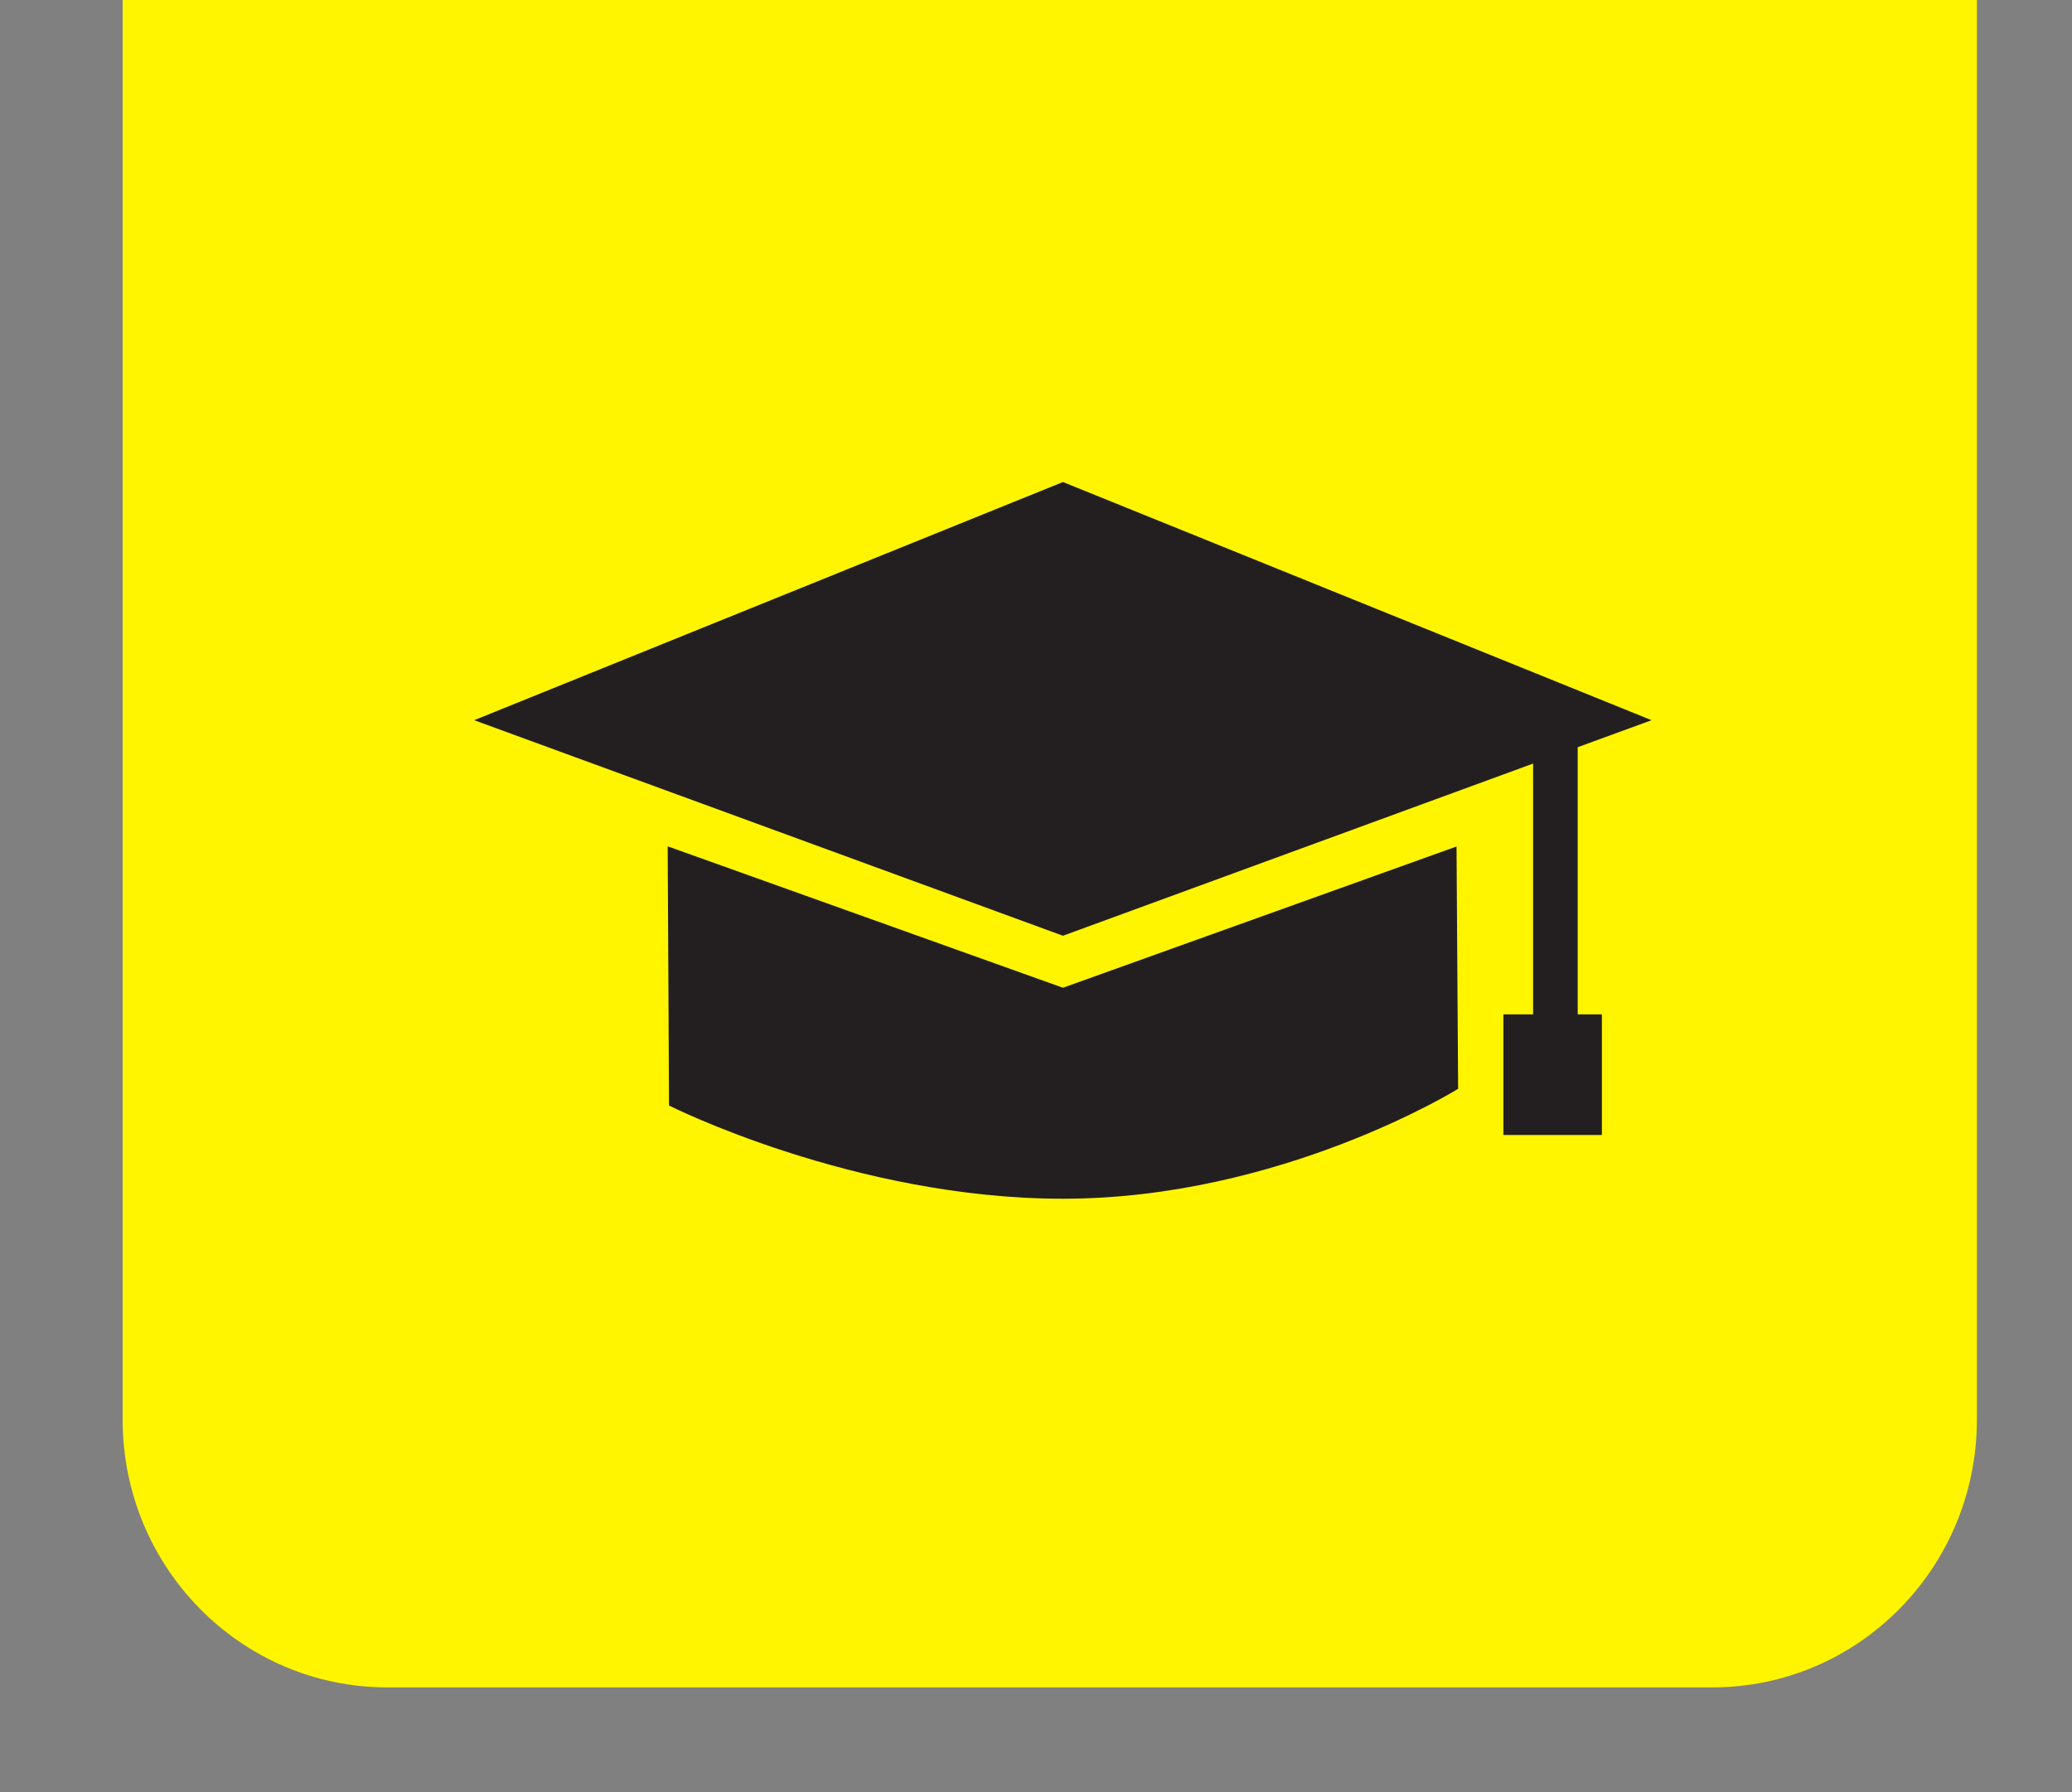 <?xml version="1.0" encoding="utf-8"?>
<!-- Generator: Adobe Illustrator 16.0.0, SVG Export Plug-In . SVG Version: 6.00 Build 0)  -->
<!DOCTYPE svg PUBLIC "-//W3C//DTD SVG 1.1//EN" "http://www.w3.org/Graphics/SVG/1.1/DTD/svg11.dtd">
<svg version="1.1" id="Layer_1" xmlns="http://www.w3.org/2000/svg" xmlns:xlink="http://www.w3.org/1999/xlink" x="0px" y="0px"
	 width="49.333px" height="42.667px" viewBox="0 0 49.333 42.667" enable-background="new 0 0 49.333 42.667" xml:space="preserve">
<rect x="0" y="0" width="49.333" height="42.667" fill="#808080" stroke="none"/>
<g>
	<g>
		<path fill="#FFF500" d="M2.92,33.798c0,3.521,2.821,6.375,6.302,6.375h31.546c3.48,0,6.301-2.854,6.301-6.375V0H2.92V33.798z"/>
	</g>
	<g>
		<path fill="#231F20" d="M25.308,23.516l-9.411-3.367l0.032,6.171c0,0,4.401,2.219,9.379,2.219c5.196,0,9.409-2.617,9.409-2.617
			l-0.038-5.769L25.308,23.516z"/>
		<polygon fill="#231F20" points="37.564,17.789 39.323,17.146 25.308,11.476 11.29,17.146 25.308,22.278 36.502,18.179 
			36.502,24.15 35.795,24.15 35.795,27.021 38.14,27.021 38.14,24.15 37.564,24.15 		"/>
	</g>
</g>
</svg>
